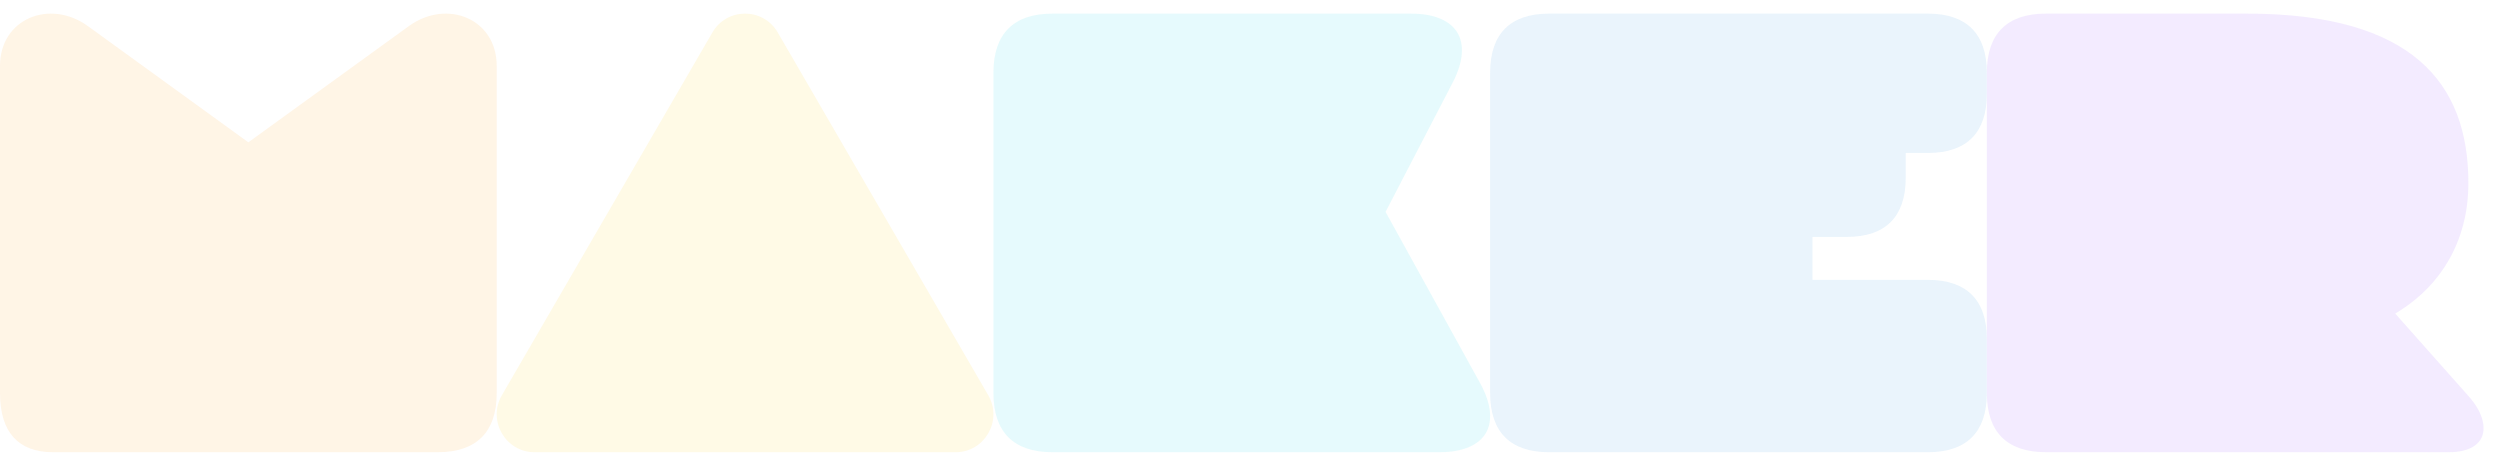 <svg width="912" height="173" viewBox="0 0 912 173" fill="none" xmlns="http://www.w3.org/2000/svg">
<g opacity="0.1">
<path d="M89.519 51.145L90.594 51.927L91.669 51.145L149.103 9.552C156.194 4.419 164.258 3.849 170.479 6.601C176.664 9.334 181.2 15.419 181.2 24.073V143.397C181.2 150.688 179.249 156.003 175.758 159.506C172.267 163.003 166.97 164.966 159.703 164.966H19.376C12.847 164.966 8.1 163.039 4.959 159.572C1.788 156.075 0 150.736 0 143.403V24.073C0 15.419 4.536 9.334 10.721 6.601C16.942 3.849 25.006 4.419 32.096 9.552L89.519 51.145Z" fill="#FF9500"/>
<path d="M183.089 144.177L259.882 11.848C265.203 2.678 278.4 2.678 283.721 11.848L360.508 144.177C365.859 153.401 359.227 164.971 348.591 164.971H195.012C184.376 164.971 177.738 153.401 183.095 144.177H183.089Z" fill="#FFC800"/>
<path d="M505.899 76.435L505.452 77.302L505.923 78.156L539.94 139.755C544.259 147.573 544.482 153.809 542.042 157.972C539.596 162.136 534.051 164.966 525.148 164.966H383.891C376.631 164.966 371.334 163.009 367.843 159.506C364.352 156.003 362.401 150.688 362.401 143.409V26.528C362.401 19.243 364.352 13.928 367.843 10.425C371.328 6.928 376.631 4.971 383.891 4.971H514.802C523.608 4.971 529.141 7.746 531.641 11.886C534.142 16.025 534.039 22.237 529.968 30.079L505.905 76.429L505.899 76.435Z" fill="#00D1E6"/>
<path d="M697.017 55.8H695.205V64.866C695.205 72.151 693.254 77.466 689.763 80.969C686.272 84.472 680.975 86.423 673.715 86.423H661.188V102.095H703.305C710.565 102.095 715.868 104.053 719.359 107.556C722.85 111.059 724.801 116.374 724.801 123.652V143.409C724.801 150.694 722.85 156.009 719.359 159.512C715.868 163.015 710.565 164.966 703.305 164.966H565.092C557.832 164.966 552.535 163.009 549.044 159.506C545.552 156.003 543.602 150.688 543.602 143.409V26.528C543.602 19.243 545.552 13.928 549.044 10.425C552.535 6.928 557.832 4.971 565.092 4.971H703.305C710.565 4.971 715.868 6.928 719.359 10.431C722.85 13.934 724.801 19.249 724.801 26.528V34.243C724.801 41.527 722.85 46.842 719.359 50.345C715.868 53.848 710.565 55.8 703.305 55.8H697.017Z" fill="#248EDF"/>
<path d="M875.59 113.259L873.784 114.404L875.209 116.004L900.625 144.615C905.331 149.906 906.75 155.1 905.645 158.694C904.606 162.081 900.982 164.96 893.329 164.96H746.292C739.031 164.96 733.734 163.003 730.243 159.5C726.752 156.009 724.801 150.694 724.801 143.409V26.528C724.801 19.243 726.752 13.928 730.243 10.425C733.734 6.928 739.031 4.971 746.292 4.971H819.738C849.998 4.971 870.136 11.395 882.687 22.182C895.183 32.915 900.468 48.236 900.468 66.763C900.468 88.308 890.055 104.083 875.59 113.265V113.259Z" fill="#8533FF"/>
</g>
</svg>
